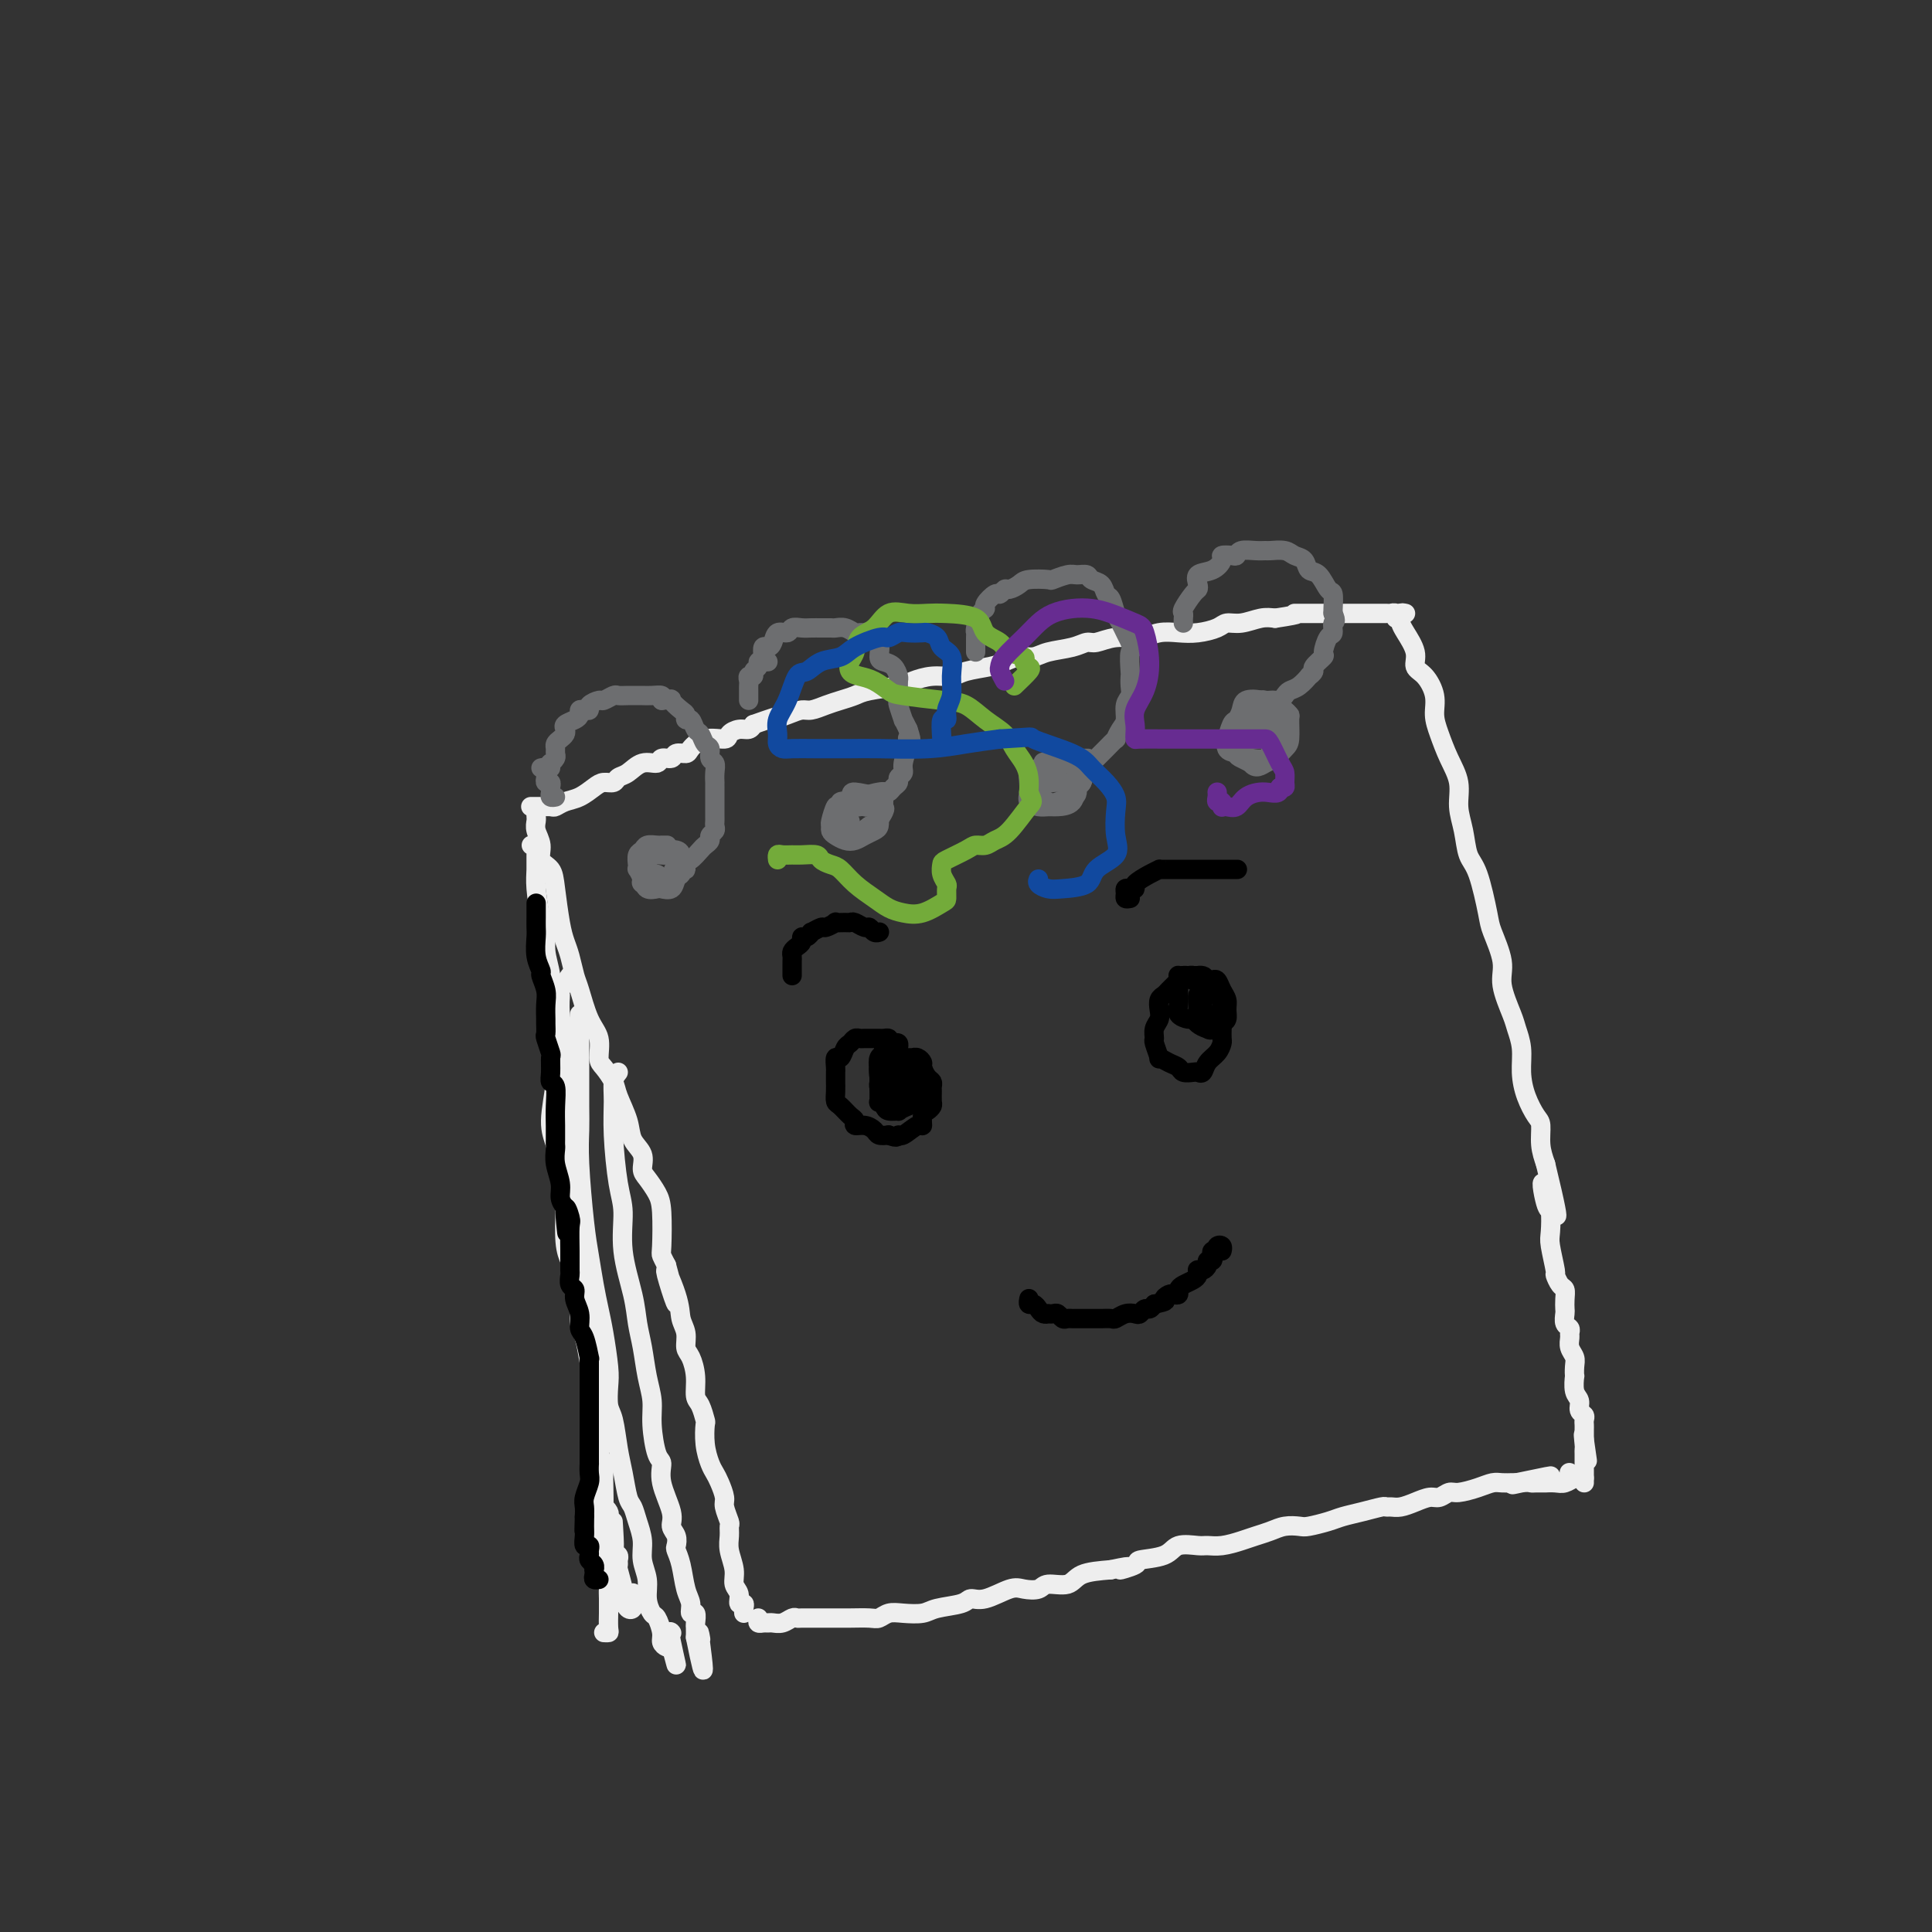<svg viewBox='0 0 400 400' version='1.1' xmlns='http://www.w3.org/2000/svg' xmlns:xlink='http://www.w3.org/1999/xlink'><rect x="0" y="0" width="400" height="400" fill="#333333" stroke="none"/><g fill='none' stroke='#EEEEEE' stroke-width='4' stroke-linecap='round' stroke-linejoin='round'><path d='M110,167c-0.098,0.000 -0.196,0.001 0,0c0.196,-0.001 0.685,-0.003 1,0c0.315,0.003 0.457,0.013 1,0c0.543,-0.013 1.486,-0.048 2,0c0.514,0.048 0.599,0.181 1,0c0.401,-0.181 1.120,-0.674 2,-1c0.880,-0.326 1.923,-0.483 3,-1c1.077,-0.517 2.189,-1.394 3,-2c0.811,-0.606 1.322,-0.941 2,-1c0.678,-0.059 1.523,0.157 2,0c0.477,-0.157 0.585,-0.687 1,-1c0.415,-0.313 1.138,-0.408 2,-1c0.862,-0.592 1.865,-1.679 3,-2c1.135,-0.321 2.402,0.125 3,0c0.598,-0.125 0.526,-0.820 1,-1c0.474,-0.180 1.493,0.154 2,0c0.507,-0.154 0.500,-0.797 1,-1c0.500,-0.203 1.505,0.034 2,0c0.495,-0.034 0.478,-0.339 1,-1c0.522,-0.661 1.582,-1.679 3,-2c1.418,-0.321 3.192,0.055 4,0c0.808,-0.055 0.650,-0.540 1,-1c0.350,-0.460 1.210,-0.893 2,-1c0.790,-0.107 1.512,0.112 2,0c0.488,-0.112 0.744,-0.556 1,-1'/><path d='M156,150c7.883,-2.813 4.590,-1.345 4,-1c-0.590,0.345 1.521,-0.432 3,-1c1.479,-0.568 2.325,-0.926 3,-1c0.675,-0.074 1.178,0.135 2,0c0.822,-0.135 1.964,-0.614 3,-1c1.036,-0.386 1.967,-0.681 3,-1c1.033,-0.319 2.169,-0.664 3,-1c0.831,-0.336 1.356,-0.664 3,-1c1.644,-0.336 4.405,-0.682 6,-1c1.595,-0.318 2.023,-0.610 3,-1c0.977,-0.390 2.502,-0.878 4,-1c1.498,-0.122 2.971,0.121 4,0c1.029,-0.121 1.616,-0.606 3,-1c1.384,-0.394 3.565,-0.697 5,-1c1.435,-0.303 2.124,-0.606 3,-1c0.876,-0.394 1.940,-0.880 3,-1c1.060,-0.120 2.117,0.127 3,0c0.883,-0.127 1.592,-0.626 3,-1c1.408,-0.374 3.513,-0.621 5,-1c1.487,-0.379 2.354,-0.890 3,-1c0.646,-0.110 1.071,0.181 2,0c0.929,-0.181 2.362,-0.832 4,-1c1.638,-0.168 3.482,0.149 5,0c1.518,-0.149 2.710,-0.762 4,-1c1.290,-0.238 2.679,-0.101 4,0c1.321,0.101 2.573,0.167 4,0c1.427,-0.167 3.029,-0.567 4,-1c0.971,-0.433 1.312,-0.900 2,-1c0.688,-0.100 1.724,0.165 3,0c1.276,-0.165 2.793,-0.762 4,-1c1.207,-0.238 2.103,-0.119 3,0'/><path d='M264,128c6.771,-1.000 4.199,-1.000 4,-1c-0.199,0.000 1.974,0.000 3,0c1.026,-0.000 0.905,-0.000 1,0c0.095,0.000 0.406,0.000 1,0c0.594,-0.000 1.470,-0.000 2,0c0.530,0.000 0.712,0.000 1,0c0.288,-0.000 0.682,-0.000 1,0c0.318,0.000 0.561,0.000 1,0c0.439,-0.000 1.074,-0.000 2,0c0.926,0.000 2.142,0.000 3,0c0.858,-0.000 1.358,-0.001 2,0c0.642,0.001 1.426,0.004 2,0c0.574,-0.004 0.938,-0.015 1,0c0.062,0.015 -0.179,0.056 0,0c0.179,-0.056 0.779,-0.207 1,0c0.221,0.207 0.063,0.774 0,1c-0.063,0.226 -0.032,0.113 0,0'/><path d='M111,168c-0.009,0.351 -0.018,0.703 0,1c0.018,0.297 0.064,0.540 0,1c-0.064,0.460 -0.239,1.137 0,2c0.239,0.863 0.890,1.911 1,3c0.110,1.089 -0.321,2.220 0,3c0.321,0.780 1.395,1.208 2,2c0.605,0.792 0.740,1.949 1,4c0.260,2.051 0.646,4.997 1,7c0.354,2.003 0.675,3.064 1,4c0.325,0.936 0.655,1.747 1,3c0.345,1.253 0.705,2.948 1,4c0.295,1.052 0.526,1.460 1,3c0.474,1.540 1.192,4.212 2,6c0.808,1.788 1.707,2.693 2,4c0.293,1.307 -0.020,3.017 0,4c0.020,0.983 0.371,1.239 1,2c0.629,0.761 1.535,2.027 2,3c0.465,0.973 0.488,1.654 1,3c0.512,1.346 1.512,3.357 2,5c0.488,1.643 0.463,2.919 1,4c0.537,1.081 1.636,1.969 2,3c0.364,1.031 -0.007,2.206 0,3c0.007,0.794 0.394,1.206 1,2c0.606,0.794 1.433,1.970 2,3c0.567,1.030 0.874,1.915 1,4c0.126,2.085 0.073,5.369 0,7c-0.073,1.631 -0.164,1.609 0,2c0.164,0.391 0.582,1.196 1,2'/><path d='M138,262c4.067,14.823 0.735,4.882 0,2c-0.735,-2.882 1.126,1.295 2,4c0.874,2.705 0.760,3.937 1,5c0.240,1.063 0.834,1.955 1,3c0.166,1.045 -0.096,2.242 0,3c0.096,0.758 0.551,1.076 1,2c0.449,0.924 0.891,2.455 1,4c0.109,1.545 -0.115,3.105 0,4c0.115,0.895 0.570,1.125 1,2c0.430,0.875 0.836,2.395 1,3c0.164,0.605 0.085,0.297 0,1c-0.085,0.703 -0.176,2.419 0,4c0.176,1.581 0.621,3.027 1,4c0.379,0.973 0.694,1.473 1,2c0.306,0.527 0.604,1.082 1,2c0.396,0.918 0.891,2.199 1,3c0.109,0.801 -0.168,1.123 0,2c0.168,0.877 0.781,2.310 1,3c0.219,0.690 0.043,0.636 0,1c-0.043,0.364 0.045,1.147 0,2c-0.045,0.853 -0.223,1.777 0,3c0.223,1.223 0.848,2.744 1,4c0.152,1.256 -0.170,2.248 0,3c0.170,0.752 0.830,1.263 1,2c0.170,0.737 -0.151,1.700 0,2c0.151,0.300 0.772,-0.064 1,0c0.228,0.064 0.061,0.556 0,1c-0.061,0.444 -0.018,0.841 0,1c0.018,0.159 0.009,0.079 0,0'/><path d='M291,127c-0.426,-0.092 -0.852,-0.184 -1,0c-0.148,0.184 -0.017,0.644 0,1c0.017,0.356 -0.081,0.607 0,1c0.081,0.393 0.341,0.926 1,2c0.659,1.074 1.717,2.688 2,4c0.283,1.312 -0.209,2.320 0,3c0.209,0.680 1.119,1.030 2,2c0.881,0.970 1.732,2.558 2,4c0.268,1.442 -0.048,2.737 0,4c0.048,1.263 0.461,2.493 1,4c0.539,1.507 1.204,3.293 2,5c0.796,1.707 1.721,3.337 2,5c0.279,1.663 -0.090,3.359 0,5c0.090,1.641 0.639,3.227 1,5c0.361,1.773 0.536,3.734 1,5c0.464,1.266 1.219,1.837 2,4c0.781,2.163 1.589,5.917 2,8c0.411,2.083 0.424,2.496 1,4c0.576,1.504 1.713,4.099 2,6c0.287,1.901 -0.278,3.109 0,5c0.278,1.891 1.397,4.466 2,6c0.603,1.534 0.690,2.029 1,3c0.310,0.971 0.844,2.418 1,4c0.156,1.582 -0.064,3.297 0,5c0.064,1.703 0.412,3.393 1,5c0.588,1.607 1.415,3.132 2,4c0.585,0.868 0.927,1.080 1,2c0.073,0.920 -0.122,2.549 0,4c0.122,1.451 0.561,2.726 1,4'/><path d='M320,241c4.502,18.603 1.258,8.112 0,5c-1.258,-3.112 -0.529,1.156 0,3c0.529,1.844 0.859,1.263 1,2c0.141,0.737 0.093,2.793 0,4c-0.093,1.207 -0.231,1.565 0,3c0.231,1.435 0.833,3.945 1,5c0.167,1.055 -0.099,0.654 0,1c0.099,0.346 0.563,1.440 1,2c0.437,0.560 0.848,0.588 1,1c0.152,0.412 0.044,1.210 0,2c-0.044,0.790 -0.026,1.574 0,2c0.026,0.426 0.060,0.495 0,1c-0.060,0.505 -0.213,1.448 0,2c0.213,0.552 0.793,0.714 1,1c0.207,0.286 0.041,0.695 0,1c-0.041,0.305 0.041,0.507 0,1c-0.041,0.493 -0.207,1.278 0,2c0.207,0.722 0.786,1.380 1,2c0.214,0.620 0.061,1.201 0,2c-0.061,0.799 -0.032,1.814 0,2c0.032,0.186 0.065,-0.459 0,0c-0.065,0.459 -0.228,2.021 0,3c0.228,0.979 0.846,1.376 1,2c0.154,0.624 -0.155,1.477 0,2c0.155,0.523 0.774,0.718 1,1c0.226,0.282 0.061,0.653 0,1c-0.061,0.347 -0.016,0.670 0,1c0.016,0.330 0.004,0.666 0,1c-0.004,0.334 -0.001,0.667 0,1c0.001,0.333 0.001,0.667 0,1'/><path d='M328,298c1.238,8.770 0.332,2.195 0,0c-0.332,-2.195 -0.089,-0.011 0,1c0.089,1.011 0.024,0.847 0,1c-0.024,0.153 -0.006,0.622 0,1c0.006,0.378 0.002,0.665 0,1c-0.002,0.335 -0.000,0.717 0,1c0.000,0.283 0.000,0.468 0,1c-0.000,0.532 -0.000,1.413 0,2c0.000,0.587 0.000,0.882 0,1c-0.000,0.118 -0.000,0.059 0,0'/><path d='M157,335c-0.088,0.423 -0.175,0.846 0,1c0.175,0.154 0.614,0.037 1,0c0.386,-0.037 0.720,0.004 1,0c0.280,-0.004 0.508,-0.054 1,0c0.492,0.054 1.250,0.211 2,0c0.750,-0.211 1.492,-0.788 2,-1c0.508,-0.212 0.781,-0.057 1,0c0.219,0.057 0.384,0.015 1,0c0.616,-0.015 1.684,-0.003 3,0c1.316,0.003 2.880,-0.003 4,0c1.120,0.003 1.796,0.015 3,0c1.204,-0.015 2.935,-0.056 4,0c1.065,0.056 1.465,0.208 2,0c0.535,-0.208 1.204,-0.776 2,-1c0.796,-0.224 1.718,-0.103 3,0c1.282,0.103 2.925,0.187 4,0c1.075,-0.187 1.583,-0.646 3,-1c1.417,-0.354 3.743,-0.603 5,-1c1.257,-0.397 1.443,-0.942 2,-1c0.557,-0.058 1.484,0.373 3,0c1.516,-0.373 3.621,-1.548 5,-2c1.379,-0.452 2.033,-0.180 3,0c0.967,0.180 2.248,0.269 3,0c0.752,-0.269 0.975,-0.897 2,-1c1.025,-0.103 2.853,0.318 4,0c1.147,-0.318 1.613,-1.377 3,-2c1.387,-0.623 3.693,-0.812 6,-1'/><path d='M230,325c6.301,-1.346 2.554,-0.211 2,0c-0.554,0.211 2.086,-0.504 3,-1c0.914,-0.496 0.103,-0.774 1,-1c0.897,-0.226 3.502,-0.399 5,-1c1.498,-0.601 1.888,-1.628 3,-2c1.112,-0.372 2.944,-0.089 4,0c1.056,0.089 1.336,-0.018 2,0c0.664,0.018 1.714,0.159 3,0c1.286,-0.159 2.810,-0.617 4,-1c1.190,-0.383 2.046,-0.690 3,-1c0.954,-0.310 2.006,-0.622 3,-1c0.994,-0.378 1.931,-0.822 3,-1c1.069,-0.178 2.269,-0.089 3,0c0.731,0.089 0.991,0.178 2,0c1.009,-0.178 2.767,-0.622 4,-1c1.233,-0.378 1.940,-0.690 3,-1c1.060,-0.310 2.471,-0.618 4,-1c1.529,-0.382 3.175,-0.837 4,-1c0.825,-0.163 0.830,-0.034 1,0c0.170,0.034 0.507,-0.028 1,0c0.493,0.028 1.144,0.147 2,0c0.856,-0.147 1.918,-0.561 3,-1c1.082,-0.439 2.183,-0.905 3,-1c0.817,-0.095 1.349,0.181 2,0c0.651,-0.181 1.420,-0.819 2,-1c0.580,-0.181 0.971,0.095 2,0c1.029,-0.095 2.696,-0.561 4,-1c1.304,-0.439 2.247,-0.850 3,-1c0.753,-0.150 1.318,-0.041 2,0c0.682,0.041 1.481,0.012 2,0c0.519,-0.012 0.760,-0.006 1,0'/><path d='M314,307c13.252,-2.785 4.382,-0.746 1,0c-3.382,0.746 -1.276,0.200 0,0c1.276,-0.200 1.721,-0.054 2,0c0.279,0.054 0.392,0.015 1,0c0.608,-0.015 1.711,-0.008 2,0c0.289,0.008 -0.235,0.016 0,0c0.235,-0.016 1.230,-0.057 2,0c0.770,0.057 1.313,0.211 2,0c0.687,-0.211 1.516,-0.788 2,-1c0.484,-0.212 0.623,-0.061 1,0c0.377,0.061 0.990,0.030 1,0c0.010,-0.030 -0.585,-0.060 -1,0c-0.415,0.060 -0.650,0.208 -1,0c-0.350,-0.208 -0.814,-0.774 -1,-1c-0.186,-0.226 -0.093,-0.113 0,0'/><path d='M110,175c0.424,-0.156 0.848,-0.312 1,0c0.152,0.312 0.031,1.093 0,2c-0.031,0.907 0.029,1.939 0,3c-0.029,1.061 -0.148,2.152 0,4c0.148,1.848 0.562,4.455 1,6c0.438,1.545 0.901,2.029 1,3c0.099,0.971 -0.166,2.431 0,4c0.166,1.569 0.762,3.248 1,5c0.238,1.752 0.118,3.578 0,5c-0.118,1.422 -0.232,2.442 0,4c0.232,1.558 0.811,3.655 1,5c0.189,1.345 -0.013,1.939 0,3c0.013,1.061 0.242,2.591 0,5c-0.242,2.409 -0.955,5.699 -1,8c-0.045,2.301 0.577,3.613 1,5c0.423,1.387 0.649,2.850 1,4c0.351,1.150 0.829,1.988 1,3c0.171,1.012 0.034,2.197 0,3c-0.034,0.803 0.033,1.225 0,3c-0.033,1.775 -0.167,4.902 0,7c0.167,2.098 0.636,3.168 1,4c0.364,0.832 0.622,1.425 1,3c0.378,1.575 0.875,4.132 1,6c0.125,1.868 -0.121,3.048 0,4c0.121,0.952 0.610,1.678 1,3c0.390,1.322 0.682,3.241 1,5c0.318,1.759 0.662,3.360 1,5c0.338,1.640 0.669,3.320 1,5'/><path d='M124,292c1.547,10.542 0.415,6.896 0,6c-0.415,-0.896 -0.111,0.957 0,2c0.111,1.043 0.030,1.274 0,2c-0.030,0.726 -0.008,1.945 0,3c0.008,1.055 0.002,1.944 0,3c-0.002,1.056 -0.001,2.279 0,3c0.001,0.721 0.000,0.941 0,1c-0.000,0.059 -0.000,-0.043 0,0c0.000,0.043 0.000,0.231 0,1c-0.000,0.769 -0.001,2.120 0,3c0.001,0.880 0.004,1.290 0,2c-0.004,0.710 -0.016,1.719 0,2c0.016,0.281 0.061,-0.166 0,0c-0.061,0.166 -0.226,0.947 0,2c0.226,1.053 0.845,2.379 1,3c0.155,0.621 -0.155,0.538 0,1c0.155,0.462 0.774,1.470 1,2c0.226,0.530 0.060,0.583 0,1c-0.060,0.417 -0.015,1.198 0,2c0.015,0.802 0.000,1.627 0,2c-0.000,0.373 0.014,0.296 0,1c-0.014,0.704 -0.055,2.189 0,3c0.055,0.811 0.207,0.949 0,1c-0.207,0.051 -0.773,0.015 -1,0c-0.227,-0.015 -0.113,-0.007 0,0'/><path d='M118,202c-0.853,1.213 -1.707,2.427 -2,3c-0.293,0.573 -0.026,0.507 0,1c0.026,0.493 -0.190,1.547 0,4c0.190,2.453 0.786,6.304 1,9c0.214,2.696 0.046,4.235 0,6c-0.046,1.765 0.030,3.756 0,6c-0.030,2.244 -0.165,4.743 0,7c0.165,2.257 0.632,4.274 1,6c0.368,1.726 0.637,3.161 1,5c0.363,1.839 0.818,4.081 1,6c0.182,1.919 0.090,3.517 0,5c-0.090,1.483 -0.178,2.853 0,5c0.178,2.147 0.622,5.071 1,7c0.378,1.929 0.690,2.864 1,4c0.310,1.136 0.619,2.473 1,4c0.381,1.527 0.834,3.245 1,5c0.166,1.755 0.043,3.548 0,5c-0.043,1.452 -0.008,2.563 0,4c0.008,1.437 -0.012,3.200 0,4c0.012,0.800 0.056,0.638 0,1c-0.056,0.362 -0.211,1.247 0,2c0.211,0.753 0.788,1.374 1,2c0.212,0.626 0.061,1.257 0,2c-0.061,0.743 -0.030,1.600 0,3c0.030,1.400 0.060,3.344 0,4c-0.060,0.656 -0.208,0.023 0,0c0.208,-0.023 0.774,0.565 1,1c0.226,0.435 0.113,0.718 0,1'/><path d='M126,314c1.614,12.134 1.150,4.469 1,2c-0.150,-2.469 0.013,0.256 0,2c-0.013,1.744 -0.201,2.506 0,3c0.201,0.494 0.790,0.720 1,1c0.210,0.280 0.042,0.613 0,1c-0.042,0.387 0.044,0.829 0,1c-0.044,0.171 -0.218,0.071 0,1c0.218,0.929 0.829,2.888 1,4c0.171,1.112 -0.098,1.376 0,2c0.098,0.624 0.562,1.606 1,2c0.438,0.394 0.849,0.198 1,0c0.151,-0.198 0.041,-0.400 0,-1c-0.041,-0.600 -0.012,-1.600 0,-2c0.012,-0.400 0.006,-0.200 0,0'/><path d='M120,210c-0.000,2.573 -0.001,5.146 0,7c0.001,1.854 0.003,2.988 0,5c-0.003,2.012 -0.012,4.903 0,7c0.012,2.097 0.045,3.400 0,5c-0.045,1.600 -0.167,3.498 0,7c0.167,3.502 0.622,8.607 1,12c0.378,3.393 0.679,5.072 1,7c0.321,1.928 0.660,4.104 1,6c0.340,1.896 0.679,3.513 1,5c0.321,1.487 0.625,2.846 1,5c0.375,2.154 0.821,5.104 1,7c0.179,1.896 0.089,2.739 0,4c-0.089,1.261 -0.179,2.940 0,4c0.179,1.060 0.625,1.501 1,3c0.375,1.499 0.677,4.056 1,6c0.323,1.944 0.665,3.275 1,5c0.335,1.725 0.663,3.843 1,5c0.337,1.157 0.683,1.351 1,2c0.317,0.649 0.606,1.751 1,3c0.394,1.249 0.893,2.643 1,4c0.107,1.357 -0.179,2.676 0,4c0.179,1.324 0.822,2.651 1,4c0.178,1.349 -0.111,2.718 0,4c0.111,1.282 0.621,2.477 1,3c0.379,0.523 0.626,0.375 1,1c0.374,0.625 0.873,2.023 1,3c0.127,0.977 -0.120,1.532 0,2c0.120,0.468 0.606,0.848 1,1c0.394,0.152 0.697,0.076 1,0'/><path d='M139,341c2.011,7.630 0.539,1.705 0,-1c-0.539,-2.705 -0.145,-2.190 0,-2c0.145,0.190 0.041,0.054 0,0c-0.041,-0.054 -0.021,-0.027 0,0'/><path d='M128,222c-0.428,0.533 -0.857,1.066 -1,2c-0.143,0.934 -0.002,2.269 0,4c0.002,1.731 -0.136,3.858 0,7c0.136,3.142 0.547,7.298 1,10c0.453,2.702 0.947,3.950 1,6c0.053,2.050 -0.337,4.904 0,8c0.337,3.096 1.401,6.435 2,9c0.599,2.565 0.734,4.357 1,6c0.266,1.643 0.662,3.137 1,5c0.338,1.863 0.617,4.094 1,6c0.383,1.906 0.871,3.487 1,5c0.129,1.513 -0.101,2.958 0,5c0.101,2.042 0.534,4.683 1,6c0.466,1.317 0.966,1.311 1,2c0.034,0.689 -0.397,2.072 0,4c0.397,1.928 1.622,4.399 2,6c0.378,1.601 -0.092,2.331 0,3c0.092,0.669 0.745,1.278 1,2c0.255,0.722 0.111,1.558 0,2c-0.111,0.442 -0.188,0.491 0,1c0.188,0.509 0.643,1.480 1,3c0.357,1.520 0.618,3.591 1,5c0.382,1.409 0.887,2.155 1,3c0.113,0.845 -0.166,1.787 0,2c0.166,0.213 0.776,-0.304 1,0c0.224,0.304 0.060,1.428 0,2c-0.060,0.572 -0.017,0.592 0,1c0.017,0.408 0.009,1.204 0,2'/><path d='M144,339c2.548,12.667 1.417,4.333 1,1c-0.417,-3.333 -0.119,-1.667 0,-1c0.119,0.667 0.060,0.333 0,0'/></g>
<g fill='none' stroke='#6D6E70' stroke-width='4' stroke-linecap='round' stroke-linejoin='round'><path d='M114,159c0.030,-0.447 0.061,-0.893 0,-1c-0.061,-0.107 -0.213,0.126 0,0c0.213,-0.126 0.792,-0.611 1,-1c0.208,-0.389 0.045,-0.682 0,-1c-0.045,-0.318 0.027,-0.663 0,-1c-0.027,-0.337 -0.153,-0.668 0,-1c0.153,-0.332 0.583,-0.666 1,-1c0.417,-0.334 0.820,-0.667 1,-1c0.180,-0.333 0.139,-0.667 0,-1c-0.139,-0.333 -0.374,-0.664 0,-1c0.374,-0.336 1.358,-0.678 2,-1c0.642,-0.322 0.941,-0.625 1,-1c0.059,-0.375 -0.121,-0.823 0,-1c0.121,-0.177 0.542,-0.085 1,0c0.458,0.085 0.953,0.163 1,0c0.047,-0.163 -0.353,-0.565 0,-1c0.353,-0.435 1.459,-0.901 2,-1c0.541,-0.099 0.516,0.170 1,0c0.484,-0.170 1.477,-0.778 2,-1c0.523,-0.222 0.577,-0.059 1,0c0.423,0.059 1.217,0.015 2,0c0.783,-0.015 1.555,-0.001 2,0c0.445,0.001 0.563,-0.010 1,0c0.437,0.010 1.195,0.041 2,0c0.805,-0.041 1.659,-0.155 2,0c0.341,0.155 0.171,0.577 0,1'/><path d='M137,145c2.669,-0.265 1.843,-0.427 2,0c0.157,0.427 1.299,1.442 2,2c0.701,0.558 0.961,0.659 1,1c0.039,0.341 -0.145,0.921 0,1c0.145,0.079 0.617,-0.345 1,0c0.383,0.345 0.676,1.458 1,2c0.324,0.542 0.679,0.512 1,1c0.321,0.488 0.608,1.495 1,2c0.392,0.505 0.890,0.507 1,1c0.110,0.493 -0.167,1.476 0,2c0.167,0.524 0.777,0.587 1,1c0.223,0.413 0.060,1.174 0,2c-0.060,0.826 -0.016,1.715 0,2c0.016,0.285 0.004,-0.036 0,0c-0.004,0.036 -0.001,0.429 0,1c0.001,0.571 -0.000,1.319 0,2c0.000,0.681 0.001,1.296 0,2c-0.001,0.704 -0.004,1.498 0,2c0.004,0.502 0.016,0.712 0,1c-0.016,0.288 -0.060,0.655 0,1c0.060,0.345 0.224,0.669 0,1c-0.224,0.331 -0.837,0.671 -1,1c-0.163,0.329 0.124,0.649 0,1c-0.124,0.351 -0.660,0.734 -1,1c-0.340,0.266 -0.482,0.415 -1,1c-0.518,0.585 -1.410,1.606 -2,2c-0.590,0.394 -0.879,0.161 -1,0c-0.121,-0.161 -0.074,-0.249 0,0c0.074,0.249 0.174,0.836 0,1c-0.174,0.164 -0.621,-0.096 -1,0c-0.379,0.096 -0.689,0.548 -1,1'/><path d='M140,180c-1.238,1.056 -0.332,-0.305 0,-1c0.332,-0.695 0.089,-0.726 0,-1c-0.089,-0.274 -0.026,-0.793 0,-1c0.026,-0.207 0.013,-0.104 0,0'/><path d='M158,136c-0.087,-0.859 -0.174,-1.718 0,-2c0.174,-0.282 0.609,0.012 1,0c0.391,-0.012 0.738,-0.329 1,-1c0.262,-0.671 0.440,-1.697 1,-2c0.560,-0.303 1.501,0.115 2,0c0.499,-0.115 0.557,-0.763 1,-1c0.443,-0.237 1.270,-0.063 2,0c0.730,0.063 1.364,0.016 2,0c0.636,-0.016 1.273,-0.000 2,0c0.727,0.000 1.543,-0.014 2,0c0.457,0.014 0.557,0.057 1,0c0.443,-0.057 1.231,-0.213 2,0c0.769,0.213 1.520,0.794 2,1c0.480,0.206 0.688,0.038 1,0c0.312,-0.038 0.727,0.056 1,0c0.273,-0.056 0.405,-0.262 1,0c0.595,0.262 1.652,0.991 2,2c0.348,1.009 -0.012,2.297 0,3c0.012,0.703 0.395,0.821 1,1c0.605,0.179 1.430,0.420 2,1c0.570,0.580 0.884,1.501 1,2c0.116,0.499 0.035,0.576 0,1c-0.035,0.424 -0.024,1.194 0,2c0.024,0.806 0.062,1.647 0,2c-0.062,0.353 -0.223,0.218 0,1c0.223,0.782 0.829,2.480 1,3c0.171,0.520 -0.094,-0.137 0,0c0.094,0.137 0.547,1.069 1,2'/><path d='M188,151c1.220,3.544 0.270,2.402 0,2c-0.270,-0.402 0.139,-0.066 0,1c-0.139,1.066 -0.825,2.863 -1,4c-0.175,1.137 0.160,1.615 0,2c-0.160,0.385 -0.816,0.677 -1,1c-0.184,0.323 0.104,0.678 0,1c-0.104,0.322 -0.600,0.611 -1,1c-0.400,0.389 -0.702,0.879 -1,1c-0.298,0.121 -0.591,-0.125 -1,0c-0.409,0.125 -0.936,0.622 -1,1c-0.064,0.378 0.333,0.638 0,1c-0.333,0.362 -1.396,0.826 -2,1c-0.604,0.174 -0.750,0.057 -1,0c-0.250,-0.057 -0.603,-0.054 -1,0c-0.397,0.054 -0.838,0.159 -1,0c-0.162,-0.159 -0.044,-0.581 0,-1c0.044,-0.419 0.012,-0.834 0,-1c-0.012,-0.166 -0.006,-0.083 0,0'/><path d='M159,137c-0.301,0.025 -0.601,0.049 -1,0c-0.399,-0.049 -0.895,-0.172 -1,0c-0.105,0.172 0.182,0.637 0,1c-0.182,0.363 -0.833,0.622 -1,1c-0.167,0.378 0.152,0.875 0,1c-0.152,0.125 -0.773,-0.121 -1,0c-0.227,0.121 -0.061,0.611 0,1c0.061,0.389 0.016,0.679 0,1c-0.016,0.321 -0.004,0.674 0,1c0.004,0.326 0.001,0.626 0,1c-0.001,0.374 -0.000,0.821 0,1c0.000,0.179 0.000,0.089 0,0'/><path d='M112,159c0.425,-0.092 0.850,-0.183 1,0c0.150,0.183 0.026,0.641 0,1c-0.026,0.359 0.046,0.621 0,1c-0.046,0.379 -0.209,0.876 0,1c0.209,0.124 0.792,-0.124 1,0c0.208,0.124 0.042,0.622 0,1c-0.042,0.378 0.040,0.637 0,1c-0.040,0.363 -0.203,0.828 0,1c0.203,0.172 0.772,0.049 1,0c0.228,-0.049 0.114,-0.025 0,0'/><path d='M202,135c-0.000,-0.332 -0.001,-0.664 0,-1c0.001,-0.336 0.003,-0.675 0,-1c-0.003,-0.325 -0.011,-0.637 0,-1c0.011,-0.363 0.039,-0.779 0,-1c-0.039,-0.221 -0.147,-0.249 0,-1c0.147,-0.751 0.550,-2.224 1,-3c0.450,-0.776 0.947,-0.853 1,-1c0.053,-0.147 -0.338,-0.364 0,-1c0.338,-0.636 1.403,-1.690 2,-2c0.597,-0.310 0.724,0.123 1,0c0.276,-0.123 0.702,-0.804 1,-1c0.298,-0.196 0.470,0.092 1,0c0.530,-0.092 1.420,-0.564 2,-1c0.580,-0.436 0.851,-0.834 2,-1c1.149,-0.166 3.176,-0.098 4,0c0.824,0.098 0.443,0.226 1,0c0.557,-0.226 2.051,-0.805 3,-1c0.949,-0.195 1.353,-0.007 2,0c0.647,0.007 1.535,-0.169 2,0c0.465,0.169 0.506,0.682 1,1c0.494,0.318 1.442,0.441 2,1c0.558,0.559 0.727,1.553 1,2c0.273,0.447 0.651,0.346 1,1c0.349,0.654 0.671,2.062 1,3c0.329,0.938 0.666,1.406 1,2c0.334,0.594 0.667,1.312 1,2c0.333,0.688 0.667,1.344 1,2'/><path d='M234,133c0.929,2.076 0.250,1.266 0,2c-0.250,0.734 -0.071,3.010 0,4c0.071,0.990 0.034,0.692 0,1c-0.034,0.308 -0.064,1.223 0,2c0.064,0.777 0.223,1.418 0,2c-0.223,0.582 -0.828,1.107 -1,2c-0.172,0.893 0.091,2.155 0,3c-0.091,0.845 -0.534,1.272 -1,2c-0.466,0.728 -0.954,1.756 -1,2c-0.046,0.244 0.350,-0.297 0,0c-0.350,0.297 -1.446,1.432 -2,2c-0.554,0.568 -0.564,0.569 -1,1c-0.436,0.431 -1.297,1.292 -2,2c-0.703,0.708 -1.248,1.261 -2,2c-0.752,0.739 -1.711,1.662 -2,2c-0.289,0.338 0.090,0.092 0,0c-0.090,-0.092 -0.650,-0.028 -1,0c-0.350,0.028 -0.490,0.022 -1,0c-0.510,-0.022 -1.391,-0.060 -2,0c-0.609,0.060 -0.948,0.219 -1,0c-0.052,-0.219 0.182,-0.816 0,-1c-0.182,-0.184 -0.781,0.043 -1,0c-0.219,-0.043 -0.059,-0.358 0,-1c0.059,-0.642 0.017,-1.612 0,-2c-0.017,-0.388 -0.008,-0.194 0,0'/><path d='M245,129c-0.014,-0.317 -0.028,-0.634 0,-1c0.028,-0.366 0.099,-0.779 0,-1c-0.099,-0.221 -0.369,-0.248 0,-1c0.369,-0.752 1.376,-2.228 2,-3c0.624,-0.772 0.865,-0.840 1,-1c0.135,-0.160 0.164,-0.411 0,-1c-0.164,-0.589 -0.521,-1.517 0,-2c0.521,-0.483 1.919,-0.521 3,-1c1.081,-0.479 1.846,-1.400 2,-2c0.154,-0.600 -0.303,-0.879 0,-1c0.303,-0.121 1.367,-0.085 2,0c0.633,0.085 0.836,0.219 1,0c0.164,-0.219 0.288,-0.792 1,-1c0.712,-0.208 2.011,-0.053 3,0c0.989,0.053 1.670,0.002 2,0c0.330,-0.002 0.311,0.045 1,0c0.689,-0.045 2.085,-0.183 3,0c0.915,0.183 1.348,0.687 2,1c0.652,0.313 1.523,0.435 2,1c0.477,0.565 0.558,1.573 1,2c0.442,0.427 1.243,0.272 2,1c0.757,0.728 1.471,2.340 2,3c0.529,0.660 0.873,0.370 1,1c0.127,0.630 0.036,2.180 0,3c-0.036,0.820 -0.018,0.910 0,1'/><path d='M276,127c0.917,2.037 0.209,1.630 0,2c-0.209,0.370 0.080,1.518 0,2c-0.080,0.482 -0.528,0.300 -1,1c-0.472,0.700 -0.968,2.283 -1,3c-0.032,0.717 0.399,0.569 0,1c-0.399,0.431 -1.629,1.443 -2,2c-0.371,0.557 0.118,0.660 0,1c-0.118,0.340 -0.844,0.917 -1,1c-0.156,0.083 0.256,-0.328 0,0c-0.256,0.328 -1.182,1.394 -2,2c-0.818,0.606 -1.529,0.751 -2,1c-0.471,0.249 -0.704,0.603 -1,1c-0.296,0.397 -0.657,0.837 -1,1c-0.343,0.163 -0.669,0.047 -1,0c-0.331,-0.047 -0.667,-0.026 -1,0c-0.333,0.026 -0.664,0.057 -1,0c-0.336,-0.057 -0.678,-0.201 -1,0c-0.322,0.201 -0.625,0.746 -1,1c-0.375,0.254 -0.821,0.215 -1,0c-0.179,-0.215 -0.089,-0.608 0,-1'/><path d='M259,145c-1.556,0.467 -0.444,0.133 0,0c0.444,-0.133 0.222,-0.067 0,0'/><path d='M138,175c0.117,-0.000 0.235,-0.001 0,0c-0.235,0.001 -0.822,0.003 -1,0c-0.178,-0.003 0.054,-0.013 0,0c-0.054,0.013 -0.393,0.048 -1,0c-0.607,-0.048 -1.483,-0.181 -2,0c-0.517,0.181 -0.675,0.674 -1,1c-0.325,0.326 -0.816,0.485 -1,1c-0.184,0.515 -0.062,1.385 0,2c0.062,0.615 0.062,0.974 0,1c-0.062,0.026 -0.186,-0.281 0,0c0.186,0.281 0.684,1.149 1,2c0.316,0.851 0.452,1.686 1,2c0.548,0.314 1.510,0.107 2,0c0.490,-0.107 0.510,-0.112 1,0c0.490,0.112 1.452,0.343 2,0c0.548,-0.343 0.682,-1.258 1,-2c0.318,-0.742 0.821,-1.309 1,-2c0.179,-0.691 0.036,-1.506 0,-2c-0.036,-0.494 0.036,-0.669 0,-1c-0.036,-0.331 -0.182,-0.819 -1,-1c-0.818,-0.181 -2.310,-0.056 -3,0c-0.690,0.056 -0.577,0.042 -1,0c-0.423,-0.042 -1.381,-0.113 -2,0c-0.619,0.113 -0.898,0.412 -1,1c-0.102,0.588 -0.027,1.467 0,2c0.027,0.533 0.007,0.720 0,1c-0.007,0.280 -0.002,0.651 0,1c0.002,0.349 0.001,0.674 0,1'/><path d='M133,182c-0.551,1.141 0.072,0.995 1,1c0.928,0.005 2.162,0.161 3,0c0.838,-0.161 1.279,-0.638 2,-1c0.721,-0.362 1.722,-0.608 2,-1c0.278,-0.392 -0.167,-0.928 0,-1c0.167,-0.072 0.947,0.321 1,0c0.053,-0.321 -0.619,-1.355 -1,-2c-0.381,-0.645 -0.470,-0.902 -1,-1c-0.530,-0.098 -1.501,-0.038 -2,0c-0.499,0.038 -0.526,0.053 -1,0c-0.474,-0.053 -1.396,-0.173 -2,0c-0.604,0.173 -0.891,0.639 -1,1c-0.109,0.361 -0.041,0.618 0,1c0.041,0.382 0.053,0.891 0,1c-0.053,0.109 -0.173,-0.181 0,0c0.173,0.181 0.639,0.833 1,1c0.361,0.167 0.619,-0.151 1,0c0.381,0.151 0.886,0.773 1,1c0.114,0.227 -0.162,0.061 0,0c0.162,-0.061 0.760,-0.017 1,0c0.240,0.017 0.120,0.009 0,0'/><path d='M182,165c-2.055,-0.469 -4.110,-0.938 -5,-1c-0.890,-0.062 -0.617,0.284 -1,1c-0.383,0.716 -1.424,1.803 -2,2c-0.576,0.197 -0.688,-0.494 -1,0c-0.312,0.494 -0.824,2.174 -1,3c-0.176,0.826 -0.017,0.796 0,1c0.017,0.204 -0.109,0.640 0,1c0.109,0.360 0.452,0.643 1,1c0.548,0.357 1.299,0.787 2,1c0.701,0.213 1.350,0.209 2,0c0.650,-0.209 1.299,-0.624 2,-1c0.701,-0.376 1.454,-0.713 2,-1c0.546,-0.287 0.887,-0.526 1,-1c0.113,-0.474 -0.001,-1.185 0,-2c0.001,-0.815 0.118,-1.735 0,-2c-0.118,-0.265 -0.470,0.124 -1,0c-0.530,-0.124 -1.237,-0.761 -2,-1c-0.763,-0.239 -1.581,-0.080 -2,0c-0.419,0.080 -0.438,0.080 -1,0c-0.562,-0.080 -1.667,-0.239 -2,0c-0.333,0.239 0.105,0.876 0,1c-0.105,0.124 -0.754,-0.265 -1,0c-0.246,0.265 -0.089,1.183 0,2c0.089,0.817 0.109,1.534 0,2c-0.109,0.466 -0.349,0.682 0,1c0.349,0.318 1.286,0.740 2,1c0.714,0.260 1.204,0.360 2,0c0.796,-0.360 1.898,-1.180 3,-2'/><path d='M180,171c1.762,-0.647 2.667,-2.265 3,-3c0.333,-0.735 0.094,-0.588 0,-1c-0.094,-0.412 -0.042,-1.385 0,-2c0.042,-0.615 0.075,-0.873 0,-1c-0.075,-0.127 -0.258,-0.123 -1,0c-0.742,0.123 -2.042,0.366 -3,1c-0.958,0.634 -1.573,1.658 -2,2c-0.427,0.342 -0.664,0.000 -1,0c-0.336,-0.000 -0.770,0.340 -1,1c-0.230,0.660 -0.254,1.639 0,2c0.254,0.361 0.787,0.103 1,0c0.213,-0.103 0.107,-0.052 0,0'/><path d='M218,159c-0.754,0.035 -1.508,0.070 -2,0c-0.492,-0.070 -0.720,-0.245 -1,0c-0.280,0.245 -0.610,0.909 -1,1c-0.390,0.091 -0.838,-0.389 -1,0c-0.162,0.389 -0.038,1.649 0,2c0.038,0.351 -0.012,-0.207 0,0c0.012,0.207 0.085,1.180 0,2c-0.085,0.820 -0.327,1.487 0,2c0.327,0.513 1.225,0.873 2,1c0.775,0.127 1.427,0.021 2,0c0.573,-0.021 1.067,0.041 2,0c0.933,-0.041 2.304,-0.187 3,-1c0.696,-0.813 0.715,-2.295 1,-3c0.285,-0.705 0.836,-0.634 1,-1c0.164,-0.366 -0.058,-1.170 0,-2c0.058,-0.830 0.394,-1.687 0,-2c-0.394,-0.313 -1.520,-0.081 -2,0c-0.480,0.081 -0.313,0.009 -1,0c-0.687,-0.009 -2.226,0.043 -3,0c-0.774,-0.043 -0.781,-0.180 -1,0c-0.219,0.180 -0.650,0.677 -1,1c-0.350,0.323 -0.620,0.472 -1,1c-0.380,0.528 -0.871,1.435 -1,2c-0.129,0.565 0.104,0.790 0,1c-0.104,0.210 -0.543,0.407 0,1c0.543,0.593 2.069,1.583 3,2c0.931,0.417 1.266,0.262 2,0c0.734,-0.262 1.867,-0.631 3,-1'/><path d='M222,165c1.417,-0.144 0.961,-1.502 1,-2c0.039,-0.498 0.574,-0.134 1,-1c0.426,-0.866 0.745,-2.961 1,-4c0.255,-1.039 0.446,-1.021 0,-1c-0.446,0.021 -1.531,0.047 -2,0c-0.469,-0.047 -0.323,-0.166 -1,0c-0.677,0.166 -2.178,0.619 -3,1c-0.822,0.381 -0.966,0.690 -1,1c-0.034,0.310 0.042,0.619 0,1c-0.042,0.381 -0.204,0.833 0,1c0.204,0.167 0.772,0.048 1,0c0.228,-0.048 0.114,-0.024 0,0'/><path d='M262,146c-0.107,-0.378 -0.213,-0.756 -1,-1c-0.787,-0.244 -2.253,-0.355 -3,0c-0.747,0.355 -0.774,1.175 -1,2c-0.226,0.825 -0.650,1.653 -1,2c-0.350,0.347 -0.624,0.211 -1,1c-0.376,0.789 -0.852,2.502 -1,3c-0.148,0.498 0.034,-0.220 0,0c-0.034,0.220 -0.284,1.376 0,2c0.284,0.624 1.102,0.715 2,1c0.898,0.285 1.877,0.764 3,1c1.123,0.236 2.392,0.230 3,0c0.608,-0.230 0.556,-0.682 1,-1c0.444,-0.318 1.384,-0.501 2,-1c0.616,-0.499 0.909,-1.313 1,-2c0.091,-0.687 -0.021,-1.245 0,-2c0.021,-0.755 0.175,-1.706 0,-2c-0.175,-0.294 -0.679,0.068 -1,0c-0.321,-0.068 -0.458,-0.565 -1,-1c-0.542,-0.435 -1.489,-0.809 -2,-1c-0.511,-0.191 -0.586,-0.198 -1,0c-0.414,0.198 -1.169,0.601 -2,1c-0.831,0.399 -1.740,0.793 -2,1c-0.260,0.207 0.129,0.226 0,1c-0.129,0.774 -0.775,2.301 -1,3c-0.225,0.699 -0.029,0.569 0,1c0.029,0.431 -0.107,1.424 0,2c0.107,0.576 0.459,0.736 1,1c0.541,0.264 1.270,0.632 2,1'/><path d='M259,158c0.896,1.425 2.135,0.487 3,0c0.865,-0.487 1.357,-0.522 2,-1c0.643,-0.478 1.437,-1.400 2,-2c0.563,-0.600 0.896,-0.879 1,-2c0.104,-1.121 -0.022,-3.086 0,-4c0.022,-0.914 0.193,-0.778 0,-1c-0.193,-0.222 -0.748,-0.804 -1,-1c-0.252,-0.196 -0.200,-0.007 -1,0c-0.800,0.007 -2.452,-0.167 -3,0c-0.548,0.167 0.009,0.676 0,1c-0.009,0.324 -0.584,0.465 -1,1c-0.416,0.535 -0.675,1.465 -1,2c-0.325,0.535 -0.718,0.676 -1,1c-0.282,0.324 -0.454,0.830 0,1c0.454,0.170 1.533,0.004 2,0c0.467,-0.004 0.322,0.153 1,0c0.678,-0.153 2.178,-0.615 3,-1c0.822,-0.385 0.965,-0.692 1,-1c0.035,-0.308 -0.037,-0.619 0,-1c0.037,-0.381 0.183,-0.834 0,-1c-0.183,-0.166 -0.694,-0.044 -1,0c-0.306,0.044 -0.408,0.012 -1,0c-0.592,-0.012 -1.674,-0.003 -2,0c-0.326,0.003 0.105,0.001 0,0c-0.105,-0.001 -0.744,-0.000 -1,0c-0.256,0.000 -0.128,0.000 0,0'/></g>
<g fill='none' stroke='#000000' stroke-width='4' stroke-linecap='round' stroke-linejoin='round'><path d='M111,187c0.000,0.326 0.000,0.652 0,1c-0.000,0.348 -0.001,0.718 0,1c0.001,0.282 0.004,0.475 0,1c-0.004,0.525 -0.016,1.382 0,2c0.016,0.618 0.061,0.998 0,2c-0.061,1.002 -0.227,2.627 0,4c0.227,1.373 0.845,2.494 1,3c0.155,0.506 -0.155,0.396 0,1c0.155,0.604 0.774,1.920 1,3c0.226,1.080 0.060,1.922 0,3c-0.060,1.078 -0.012,2.391 0,3c0.012,0.609 -0.011,0.515 0,1c0.011,0.485 0.056,1.551 0,2c-0.056,0.449 -0.212,0.282 0,1c0.212,0.718 0.793,2.323 1,3c0.207,0.677 0.041,0.428 0,1c-0.041,0.572 0.041,1.967 0,3c-0.041,1.033 -0.207,1.705 0,2c0.207,0.295 0.788,0.211 1,1c0.212,0.789 0.057,2.449 0,4c-0.057,1.551 -0.015,2.992 0,4c0.015,1.008 0.003,1.585 0,2c-0.003,0.415 0.003,0.670 0,1c-0.003,0.330 -0.016,0.735 0,1c0.016,0.265 0.059,0.389 0,1c-0.059,0.611 -0.222,1.710 0,3c0.222,1.290 0.829,2.770 1,4c0.171,1.230 -0.094,2.208 0,3c0.094,0.792 0.547,1.396 1,2'/><path d='M117,250c0.867,9.927 0.036,3.245 0,1c-0.036,-2.245 0.723,-0.053 1,1c0.277,1.053 0.073,0.969 0,2c-0.073,1.031 -0.016,3.179 0,5c0.016,1.821 -0.011,3.316 0,4c0.011,0.684 0.059,0.556 0,1c-0.059,0.444 -0.227,1.460 0,2c0.227,0.540 0.848,0.603 1,1c0.152,0.397 -0.166,1.127 0,2c0.166,0.873 0.815,1.890 1,3c0.185,1.110 -0.094,2.315 0,3c0.094,0.685 0.561,0.851 1,2c0.439,1.149 0.850,3.279 1,4c0.150,0.721 0.040,0.031 0,0c-0.040,-0.031 -0.011,0.597 0,1c0.011,0.403 0.003,0.580 0,1c-0.003,0.420 -0.001,1.084 0,2c0.001,0.916 0.000,2.083 0,3c-0.000,0.917 -0.000,1.583 0,2c0.000,0.417 0.000,0.585 0,1c-0.000,0.415 -0.000,1.075 0,2c0.000,0.925 0.000,2.113 0,3c-0.000,0.887 -0.000,1.473 0,2c0.000,0.527 0.001,0.994 0,2c-0.001,1.006 -0.004,2.553 0,3c0.004,0.447 0.015,-0.204 0,0c-0.015,0.204 -0.057,1.262 0,2c0.057,0.738 0.211,1.157 0,2c-0.211,0.843 -0.788,2.112 -1,3c-0.212,0.888 -0.061,1.397 0,2c0.061,0.603 0.030,1.302 0,2'/><path d='M121,314c-0.154,5.294 -0.037,2.031 0,1c0.037,-1.031 -0.004,0.172 0,1c0.004,0.828 0.054,1.283 0,2c-0.054,0.717 -0.212,1.698 0,2c0.212,0.302 0.793,-0.074 1,0c0.207,0.074 0.042,0.598 0,1c-0.042,0.402 0.041,0.681 0,1c-0.041,0.319 -0.207,0.677 0,1c0.207,0.323 0.787,0.612 1,1c0.213,0.388 0.061,0.874 0,1c-0.061,0.126 -0.030,-0.110 0,0c0.030,0.110 0.060,0.566 0,1c-0.060,0.434 -0.208,0.848 0,1c0.208,0.152 0.774,0.044 1,0c0.226,-0.044 0.113,-0.022 0,0'/><path d='M184,216c0.089,-0.423 0.179,-0.845 0,-1c-0.179,-0.155 -0.625,-0.042 -1,0c-0.375,0.042 -0.678,0.011 -1,0c-0.322,-0.011 -0.664,-0.004 -1,0c-0.336,0.004 -0.667,0.004 -1,0c-0.333,-0.004 -0.667,-0.014 -1,0c-0.333,0.014 -0.666,0.050 -1,0c-0.334,-0.050 -0.668,-0.187 -1,0c-0.332,0.187 -0.663,0.698 -1,1c-0.337,0.302 -0.679,0.395 -1,1c-0.321,0.605 -0.622,1.720 -1,2c-0.378,0.280 -0.833,-0.277 -1,0c-0.167,0.277 -0.044,1.386 0,2c0.044,0.614 0.011,0.732 0,1c-0.011,0.268 -0.001,0.687 0,1c0.001,0.313 -0.007,0.522 0,1c0.007,0.478 0.031,1.227 0,2c-0.031,0.773 -0.115,1.570 0,2c0.115,0.430 0.429,0.493 1,1c0.571,0.507 1.400,1.459 2,2c0.600,0.541 0.972,0.670 1,1c0.028,0.330 -0.288,0.859 0,1c0.288,0.141 1.180,-0.107 2,0c0.820,0.107 1.567,0.567 2,1c0.433,0.433 0.552,0.838 1,1c0.448,0.162 1.224,0.081 2,0'/><path d='M184,235c1.984,0.894 1.942,0.128 2,0c0.058,-0.128 0.214,0.383 1,0c0.786,-0.383 2.200,-1.661 3,-2c0.800,-0.339 0.985,0.261 1,0c0.015,-0.261 -0.139,-1.383 0,-2c0.139,-0.617 0.573,-0.728 1,-1c0.427,-0.272 0.847,-0.703 1,-1c0.153,-0.297 0.038,-0.460 0,-1c-0.038,-0.540 -0.000,-1.458 0,-2c0.000,-0.542 -0.038,-0.708 0,-1c0.038,-0.292 0.151,-0.709 0,-1c-0.151,-0.291 -0.566,-0.456 -1,-1c-0.434,-0.544 -0.886,-1.466 -1,-2c-0.114,-0.534 0.110,-0.679 0,-1c-0.110,-0.321 -0.554,-0.818 -1,-1c-0.446,-0.182 -0.894,-0.049 -1,0c-0.106,0.049 0.130,0.013 0,0c-0.130,-0.013 -0.626,-0.003 -1,0c-0.374,0.003 -0.625,0.001 -1,0c-0.375,-0.001 -0.875,-0.000 -1,0c-0.125,0.000 0.125,-0.000 0,0c-0.125,0.000 -0.626,0.002 -1,0c-0.374,-0.002 -0.622,-0.007 -1,0c-0.378,0.007 -0.886,0.025 -1,0c-0.114,-0.025 0.166,-0.095 0,0c-0.166,0.095 -0.776,0.354 -1,1c-0.224,0.646 -0.060,1.678 0,2c0.060,0.322 0.016,-0.067 0,0c-0.016,0.067 -0.005,0.591 0,1c0.005,0.409 0.002,0.705 0,1'/><path d='M182,224c-0.004,0.660 -0.013,0.310 0,1c0.013,0.690 0.050,2.419 0,3c-0.050,0.581 -0.187,0.013 0,0c0.187,-0.013 0.697,0.529 1,1c0.303,0.471 0.400,0.870 1,1c0.600,0.130 1.702,-0.009 2,0c0.298,0.009 -0.207,0.166 0,0c0.207,-0.166 1.128,-0.655 2,-1c0.872,-0.345 1.695,-0.545 2,-1c0.305,-0.455 0.093,-1.164 0,-2c-0.093,-0.836 -0.066,-1.797 0,-2c0.066,-0.203 0.171,0.352 0,0c-0.171,-0.352 -0.620,-1.613 -1,-2c-0.380,-0.387 -0.693,0.099 -1,0c-0.307,-0.099 -0.608,-0.783 -1,-1c-0.392,-0.217 -0.876,0.034 -1,0c-0.124,-0.034 0.111,-0.353 0,0c-0.111,0.353 -0.568,1.377 -1,2c-0.432,0.623 -0.840,0.846 -1,1c-0.160,0.154 -0.072,0.238 0,1c0.072,0.762 0.127,2.202 0,3c-0.127,0.798 -0.437,0.954 0,1c0.437,0.046 1.619,-0.019 2,0c0.381,0.019 -0.041,0.122 0,0c0.041,-0.122 0.544,-0.469 1,-1c0.456,-0.531 0.865,-1.246 1,-2c0.135,-0.754 -0.002,-1.547 0,-2c0.002,-0.453 0.145,-0.565 0,-1c-0.145,-0.435 -0.577,-1.194 -1,-2c-0.423,-0.806 -0.835,-1.659 -1,-2c-0.165,-0.341 -0.082,-0.171 0,0'/><path d='M186,219c-0.493,-0.777 -0.724,-0.220 -1,0c-0.276,0.220 -0.596,0.104 -1,0c-0.404,-0.104 -0.893,-0.197 -1,0c-0.107,0.197 0.167,0.683 0,1c-0.167,0.317 -0.774,0.463 -1,1c-0.226,0.537 -0.072,1.464 0,2c0.072,0.536 0.060,0.680 0,1c-0.060,0.320 -0.170,0.815 0,1c0.170,0.185 0.620,0.061 1,0c0.380,-0.061 0.690,-0.060 1,0c0.310,0.060 0.619,0.177 1,0c0.381,-0.177 0.834,-0.649 1,-1c0.166,-0.351 0.045,-0.581 0,-1c-0.045,-0.419 -0.015,-1.026 0,-2c0.015,-0.974 0.015,-2.313 0,-3c-0.015,-0.687 -0.046,-0.721 0,-1c0.046,-0.279 0.170,-0.804 0,-1c-0.170,-0.196 -0.633,-0.063 -1,0c-0.367,0.063 -0.638,0.058 -1,0c-0.362,-0.058 -0.816,-0.167 -1,0c-0.184,0.167 -0.100,0.609 0,1c0.100,0.391 0.215,0.729 0,1c-0.215,0.271 -0.759,0.475 -1,1c-0.241,0.525 -0.180,1.372 0,2c0.180,0.628 0.480,1.037 1,2c0.520,0.963 1.260,2.482 2,4'/><path d='M185,227c0.695,1.406 0.932,0.921 1,1c0.068,0.079 -0.034,0.722 0,1c0.034,0.278 0.205,0.192 1,0c0.795,-0.192 2.214,-0.490 3,-1c0.786,-0.510 0.940,-1.233 1,-2c0.060,-0.767 0.027,-1.579 0,-2c-0.027,-0.421 -0.048,-0.451 0,-1c0.048,-0.549 0.166,-1.618 0,-2c-0.166,-0.382 -0.616,-0.078 -1,0c-0.384,0.078 -0.702,-0.070 -1,0c-0.298,0.070 -0.577,0.359 -1,1c-0.423,0.641 -0.990,1.636 -1,2c-0.010,0.364 0.536,0.098 1,0c0.464,-0.098 0.847,-0.028 1,0c0.153,0.028 0.077,0.014 0,0'/><path d='M247,203c0.087,-0.427 0.174,-0.854 0,-1c-0.174,-0.146 -0.610,-0.012 -1,0c-0.390,0.012 -0.735,-0.100 -1,0c-0.265,0.100 -0.449,0.411 -1,1c-0.551,0.589 -1.467,1.456 -2,2c-0.533,0.544 -0.683,0.764 -1,1c-0.317,0.236 -0.803,0.487 -1,1c-0.197,0.513 -0.107,1.287 0,2c0.107,0.713 0.229,1.365 0,2c-0.229,0.635 -0.809,1.251 -1,2c-0.191,0.749 0.007,1.629 0,2c-0.007,0.371 -0.219,0.232 0,1c0.219,0.768 0.870,2.444 1,3c0.130,0.556 -0.260,-0.009 0,0c0.260,0.009 1.169,0.590 2,1c0.831,0.410 1.585,0.647 2,1c0.415,0.353 0.491,0.821 1,1c0.509,0.179 1.449,0.071 2,0c0.551,-0.071 0.712,-0.103 1,0c0.288,0.103 0.704,0.341 1,0c0.296,-0.341 0.472,-1.260 1,-2c0.528,-0.740 1.410,-1.300 2,-2c0.590,-0.700 0.890,-1.538 1,-2c0.110,-0.462 0.029,-0.546 0,-1c-0.029,-0.454 -0.008,-1.276 0,-2c0.008,-0.724 0.002,-1.349 0,-2c-0.002,-0.651 -0.001,-1.329 0,-2c0.001,-0.671 0.000,-1.336 0,-2'/><path d='M253,207c0.285,-2.205 -0.502,-1.218 -1,-1c-0.498,0.218 -0.706,-0.334 -1,-1c-0.294,-0.666 -0.674,-1.446 -1,-2c-0.326,-0.554 -0.598,-0.880 -1,-1c-0.402,-0.120 -0.935,-0.032 -1,0c-0.065,0.032 0.336,0.008 0,0c-0.336,-0.008 -1.411,-0.000 -2,0c-0.589,0.000 -0.694,-0.007 -1,0c-0.306,0.007 -0.814,0.029 -1,0c-0.186,-0.029 -0.049,-0.107 0,0c0.049,0.107 0.011,0.399 0,1c-0.011,0.601 0.004,1.510 0,2c-0.004,0.490 -0.026,0.561 0,1c0.026,0.439 0.100,1.245 0,2c-0.100,0.755 -0.375,1.460 0,2c0.375,0.540 1.400,0.916 2,1c0.600,0.084 0.776,-0.124 1,0c0.224,0.124 0.495,0.581 1,1c0.505,0.419 1.246,0.800 2,1c0.754,0.200 1.523,0.219 2,0c0.477,-0.219 0.661,-0.677 1,-1c0.339,-0.323 0.834,-0.511 1,-1c0.166,-0.489 0.003,-1.280 0,-2c-0.003,-0.720 0.154,-1.367 0,-2c-0.154,-0.633 -0.619,-1.250 -1,-2c-0.381,-0.750 -0.680,-1.634 -1,-2c-0.320,-0.366 -0.663,-0.214 -1,0c-0.337,0.214 -0.668,0.490 -1,1c-0.332,0.510 -0.666,1.255 -1,2'/><path d='M249,206c-0.313,0.747 -0.095,1.116 0,2c0.095,0.884 0.066,2.283 0,3c-0.066,0.717 -0.168,0.750 0,1c0.168,0.250 0.605,0.716 1,1c0.395,0.284 0.747,0.387 1,0c0.253,-0.387 0.408,-1.264 0,-2c-0.408,-0.736 -1.377,-1.330 -2,-2c-0.623,-0.670 -0.900,-1.416 -1,-2c-0.100,-0.584 -0.023,-1.008 0,-1c0.023,0.008 -0.008,0.447 0,1c0.008,0.553 0.054,1.220 0,2c-0.054,0.780 -0.207,1.671 0,2c0.207,0.329 0.773,0.094 1,0c0.227,-0.094 0.113,-0.047 0,0'/><path d='M182,193c0.006,-0.002 0.013,-0.005 0,0c-0.013,0.005 -0.044,0.016 0,0c0.044,-0.016 0.163,-0.061 0,0c-0.163,0.061 -0.607,0.227 -1,0c-0.393,-0.227 -0.734,-0.845 -1,-1c-0.266,-0.155 -0.458,0.155 -1,0c-0.542,-0.155 -1.436,-0.775 -2,-1c-0.564,-0.225 -0.799,-0.056 -1,0c-0.201,0.056 -0.367,-0.000 -1,0c-0.633,0.000 -1.732,0.057 -2,0c-0.268,-0.057 0.297,-0.226 0,0c-0.297,0.226 -1.455,0.849 -2,1c-0.545,0.151 -0.476,-0.171 -1,0c-0.524,0.171 -1.642,0.833 -2,1c-0.358,0.167 0.045,-0.163 0,0c-0.045,0.163 -0.538,0.817 -1,1c-0.462,0.183 -0.894,-0.106 -1,0c-0.106,0.106 0.115,0.606 0,1c-0.115,0.394 -0.567,0.683 -1,1c-0.433,0.317 -0.848,0.662 -1,1c-0.152,0.338 -0.041,0.669 0,1c0.041,0.331 0.011,0.663 0,1c-0.011,0.337 -0.003,0.679 0,1c0.003,0.321 0.001,0.622 0,1c-0.001,0.378 -0.000,0.832 0,1c0.000,0.168 0.000,0.048 0,0c-0.000,-0.048 -0.000,-0.024 0,0'/><path d='M234,186c-0.428,0.083 -0.856,0.166 -1,0c-0.144,-0.166 -0.002,-0.583 0,-1c0.002,-0.417 -0.134,-0.836 0,-1c0.134,-0.164 0.537,-0.072 1,0c0.463,0.072 0.985,0.124 1,0c0.015,-0.124 -0.477,-0.426 0,-1c0.477,-0.574 1.925,-1.422 3,-2c1.075,-0.578 1.779,-0.887 2,-1c0.221,-0.113 -0.040,-0.030 0,0c0.040,0.030 0.382,0.008 1,0c0.618,-0.008 1.511,-0.002 2,0c0.489,0.002 0.572,0.001 1,0c0.428,-0.001 1.200,-0.000 2,0c0.800,0.000 1.628,0.000 2,0c0.372,-0.000 0.289,-0.000 1,0c0.711,0.000 2.215,0.000 3,0c0.785,-0.000 0.850,-0.000 1,0c0.150,0.000 0.387,0.000 1,0c0.613,-0.000 1.604,-0.000 2,0c0.396,0.000 0.198,0.000 0,0'/><path d='M213,269c0.024,-0.119 0.048,-0.238 0,0c-0.048,0.238 -0.166,0.834 0,1c0.166,0.166 0.618,-0.099 1,0c0.382,0.099 0.694,0.563 1,1c0.306,0.437 0.607,0.848 1,1c0.393,0.152 0.879,0.044 1,0c0.121,-0.044 -0.122,-0.026 0,0c0.122,0.026 0.610,0.060 1,0c0.390,-0.060 0.681,-0.212 1,0c0.319,0.212 0.667,0.789 1,1c0.333,0.211 0.653,0.057 1,0c0.347,-0.057 0.723,-0.015 1,0c0.277,0.015 0.454,0.004 1,0c0.546,-0.004 1.460,-0.001 2,0c0.540,0.001 0.707,0.001 1,0c0.293,-0.001 0.711,-0.004 1,0c0.289,0.004 0.448,0.015 1,0c0.552,-0.015 1.496,-0.055 2,0c0.504,0.055 0.569,0.207 1,0c0.431,-0.207 1.229,-0.773 2,-1c0.771,-0.227 1.516,-0.116 2,0c0.484,0.116 0.707,0.237 1,0c0.293,-0.237 0.656,-0.833 1,-1c0.344,-0.167 0.670,0.095 1,0c0.330,-0.095 0.665,-0.548 1,-1'/><path d='M239,270c3.189,-0.631 2.160,-0.708 2,-1c-0.160,-0.292 0.548,-0.799 1,-1c0.452,-0.201 0.650,-0.095 1,0c0.350,0.095 0.854,0.180 1,0c0.146,-0.180 -0.066,-0.626 0,-1c0.066,-0.374 0.409,-0.675 1,-1c0.591,-0.325 1.429,-0.675 2,-1c0.571,-0.325 0.875,-0.626 1,-1c0.125,-0.374 0.071,-0.822 0,-1c-0.071,-0.178 -0.159,-0.085 0,0c0.159,0.085 0.565,0.164 1,0c0.435,-0.164 0.900,-0.569 1,-1c0.100,-0.431 -0.166,-0.886 0,-1c0.166,-0.114 0.763,0.114 1,0c0.237,-0.114 0.115,-0.570 0,-1c-0.115,-0.430 -0.223,-0.834 0,-1c0.223,-0.166 0.778,-0.093 1,0c0.222,0.093 0.112,0.207 0,0c-0.112,-0.207 -0.226,-0.736 0,-1c0.226,-0.264 0.792,-0.263 1,0c0.208,0.263 0.060,0.790 0,1c-0.060,0.210 -0.030,0.105 0,0'/></g>
<g fill='none' stroke='#73AB3A' stroke-width='4' stroke-linecap='round' stroke-linejoin='round'><path d='M210,142c1.232,-1.178 2.464,-2.356 3,-3c0.536,-0.644 0.377,-0.753 0,-1c-0.377,-0.247 -0.973,-0.631 -1,-1c-0.027,-0.369 0.516,-0.722 0,-1c-0.516,-0.278 -2.091,-0.481 -3,-1c-0.909,-0.519 -1.152,-1.355 -2,-2c-0.848,-0.645 -2.302,-1.100 -3,-2c-0.698,-0.900 -0.641,-2.244 -2,-3c-1.359,-0.756 -4.134,-0.925 -6,-1c-1.866,-0.075 -2.822,-0.058 -4,0c-1.178,0.058 -2.578,0.155 -4,0c-1.422,-0.155 -2.868,-0.561 -4,0c-1.132,0.561 -1.951,2.090 -3,3c-1.049,0.910 -2.328,1.200 -3,2c-0.672,0.800 -0.735,2.111 -1,3c-0.265,0.889 -0.730,1.355 -1,2c-0.270,0.645 -0.345,1.468 0,2c0.345,0.532 1.109,0.773 2,1c0.891,0.227 1.907,0.440 3,1c1.093,0.560 2.262,1.465 3,2c0.738,0.535 1.045,0.698 3,1c1.955,0.302 5.559,0.741 8,1c2.441,0.259 3.718,0.337 5,1c1.282,0.663 2.568,1.910 4,3c1.432,1.090 3.011,2.024 4,3c0.989,0.976 1.389,1.994 2,3c0.611,1.006 1.434,2.002 2,3c0.566,0.998 0.876,2.000 1,3c0.124,1.000 0.062,2.000 0,3'/><path d='M213,164c0.974,2.260 0.910,1.912 0,3c-0.910,1.088 -2.664,3.614 -4,5c-1.336,1.386 -2.253,1.632 -3,2c-0.747,0.368 -1.324,0.857 -2,1c-0.676,0.143 -1.450,-0.061 -2,0c-0.550,0.061 -0.876,0.388 -2,1c-1.124,0.612 -3.047,1.511 -4,2c-0.953,0.489 -0.935,0.569 -1,1c-0.065,0.431 -0.214,1.213 0,2c0.214,0.787 0.792,1.577 1,2c0.208,0.423 0.047,0.478 0,1c-0.047,0.522 0.020,1.511 0,2c-0.020,0.489 -0.129,0.480 -1,1c-0.871,0.520 -2.505,1.571 -4,2c-1.495,0.429 -2.852,0.238 -4,0c-1.148,-0.238 -2.089,-0.522 -3,-1c-0.911,-0.478 -1.792,-1.150 -3,-2c-1.208,-0.850 -2.741,-1.878 -4,-3c-1.259,-1.122 -2.242,-2.339 -3,-3c-0.758,-0.661 -1.291,-0.766 -2,-1c-0.709,-0.234 -1.594,-0.598 -2,-1c-0.406,-0.402 -0.333,-0.841 -1,-1c-0.667,-0.159 -2.074,-0.039 -3,0c-0.926,0.039 -1.373,-0.003 -2,0c-0.627,0.003 -1.436,0.052 -2,0c-0.564,-0.052 -0.883,-0.206 -1,0c-0.117,0.206 -0.034,0.773 0,1c0.034,0.227 0.017,0.113 0,0'/></g>
<g fill='none' stroke='#11499F' stroke-width='4' stroke-linecap='round' stroke-linejoin='round'><path d='M195,153c-0.122,-1.734 -0.243,-3.467 0,-4c0.243,-0.533 0.852,0.135 1,0c0.148,-0.135 -0.163,-1.071 0,-2c0.163,-0.929 0.802,-1.849 1,-3c0.198,-1.151 -0.045,-2.533 0,-4c0.045,-1.467 0.379,-3.020 0,-4c-0.379,-0.980 -1.470,-1.387 -2,-2c-0.530,-0.613 -0.498,-1.433 -1,-2c-0.502,-0.567 -1.539,-0.880 -2,-1c-0.461,-0.120 -0.347,-0.048 -1,0c-0.653,0.048 -2.072,0.071 -3,0c-0.928,-0.071 -1.363,-0.236 -2,0c-0.637,0.236 -1.476,0.874 -2,1c-0.524,0.126 -0.735,-0.260 -2,0c-1.265,0.260 -3.585,1.165 -5,2c-1.415,0.835 -1.926,1.598 -3,2c-1.074,0.402 -2.712,0.442 -4,1c-1.288,0.558 -2.226,1.633 -3,2c-0.774,0.367 -1.385,0.024 -2,1c-0.615,0.976 -1.234,3.270 -2,5c-0.766,1.730 -1.679,2.894 -2,4c-0.321,1.106 -0.049,2.153 0,3c0.049,0.847 -0.126,1.495 0,2c0.126,0.505 0.552,0.867 1,1c0.448,0.133 0.918,0.036 2,0c1.082,-0.036 2.776,-0.013 5,0c2.224,0.013 4.977,0.014 7,0c2.023,-0.014 3.315,-0.045 6,0c2.685,0.045 6.761,0.166 10,0c3.239,-0.166 5.640,-0.619 8,-1c2.360,-0.381 4.680,-0.691 7,-1'/><path d='M207,153c8.116,-0.453 5.905,-0.585 7,0c1.095,0.585 5.495,1.887 8,3c2.505,1.113 3.115,2.037 4,3c0.885,0.963 2.045,1.966 3,3c0.955,1.034 1.706,2.100 2,3c0.294,0.900 0.132,1.635 0,3c-0.132,1.365 -0.234,3.360 0,5c0.234,1.640 0.803,2.923 0,4c-0.803,1.077 -2.979,1.946 -4,3c-1.021,1.054 -0.886,2.293 -2,3c-1.114,0.707 -3.475,0.883 -5,1c-1.525,0.117 -2.213,0.176 -3,0c-0.787,-0.176 -1.673,-0.586 -2,-1c-0.327,-0.414 -0.093,-0.833 0,-1c0.093,-0.167 0.047,-0.084 0,0'/></g>
<g fill='none' stroke='#672C91' stroke-width='4' stroke-linecap='round' stroke-linejoin='round'><path d='M208,141c-0.420,-0.766 -0.839,-1.531 -1,-2c-0.161,-0.469 -0.063,-0.640 0,-1c0.063,-0.360 0.092,-0.909 1,-2c0.908,-1.091 2.697,-2.724 4,-4c1.303,-1.276 2.121,-2.196 3,-3c0.879,-0.804 1.818,-1.491 3,-2c1.182,-0.509 2.607,-0.841 4,-1c1.393,-0.159 2.756,-0.144 4,0c1.244,0.144 2.370,0.418 4,1c1.630,0.582 3.764,1.471 5,2c1.236,0.529 1.575,0.698 2,2c0.425,1.302 0.937,3.739 1,6c0.063,2.261 -0.323,4.347 -1,6c-0.677,1.653 -1.646,2.874 -2,4c-0.354,1.126 -0.095,2.158 0,3c0.095,0.842 0.026,1.494 0,2c-0.026,0.506 -0.009,0.868 0,1c0.009,0.132 0.009,0.035 1,0c0.991,-0.035 2.973,-0.010 5,0c2.027,0.010 4.100,0.003 7,0c2.900,-0.003 6.626,-0.001 9,0c2.374,0.001 3.396,0.002 4,0c0.604,-0.002 0.788,-0.008 1,0c0.212,0.008 0.450,0.030 1,1c0.550,0.970 1.413,2.887 2,4c0.587,1.113 0.900,1.422 1,2c0.100,0.578 -0.011,1.425 0,2c0.011,0.575 0.146,0.879 0,1c-0.146,0.121 -0.573,0.061 -1,0'/><path d='M265,163c0.157,1.745 -1.450,1.109 -3,1c-1.550,-0.109 -3.042,0.310 -4,1c-0.958,0.690 -1.381,1.650 -2,2c-0.619,0.350 -1.433,0.090 -2,0c-0.567,-0.090 -0.888,-0.009 -1,0c-0.112,0.009 -0.016,-0.053 0,0c0.016,0.053 -0.048,0.221 0,0c0.048,-0.221 0.209,-0.830 0,-1c-0.209,-0.170 -0.788,0.099 -1,0c-0.212,-0.099 -0.057,-0.565 0,-1c0.057,-0.435 0.016,-0.839 0,-1c-0.016,-0.161 -0.008,-0.081 0,0'/></g>
</svg>